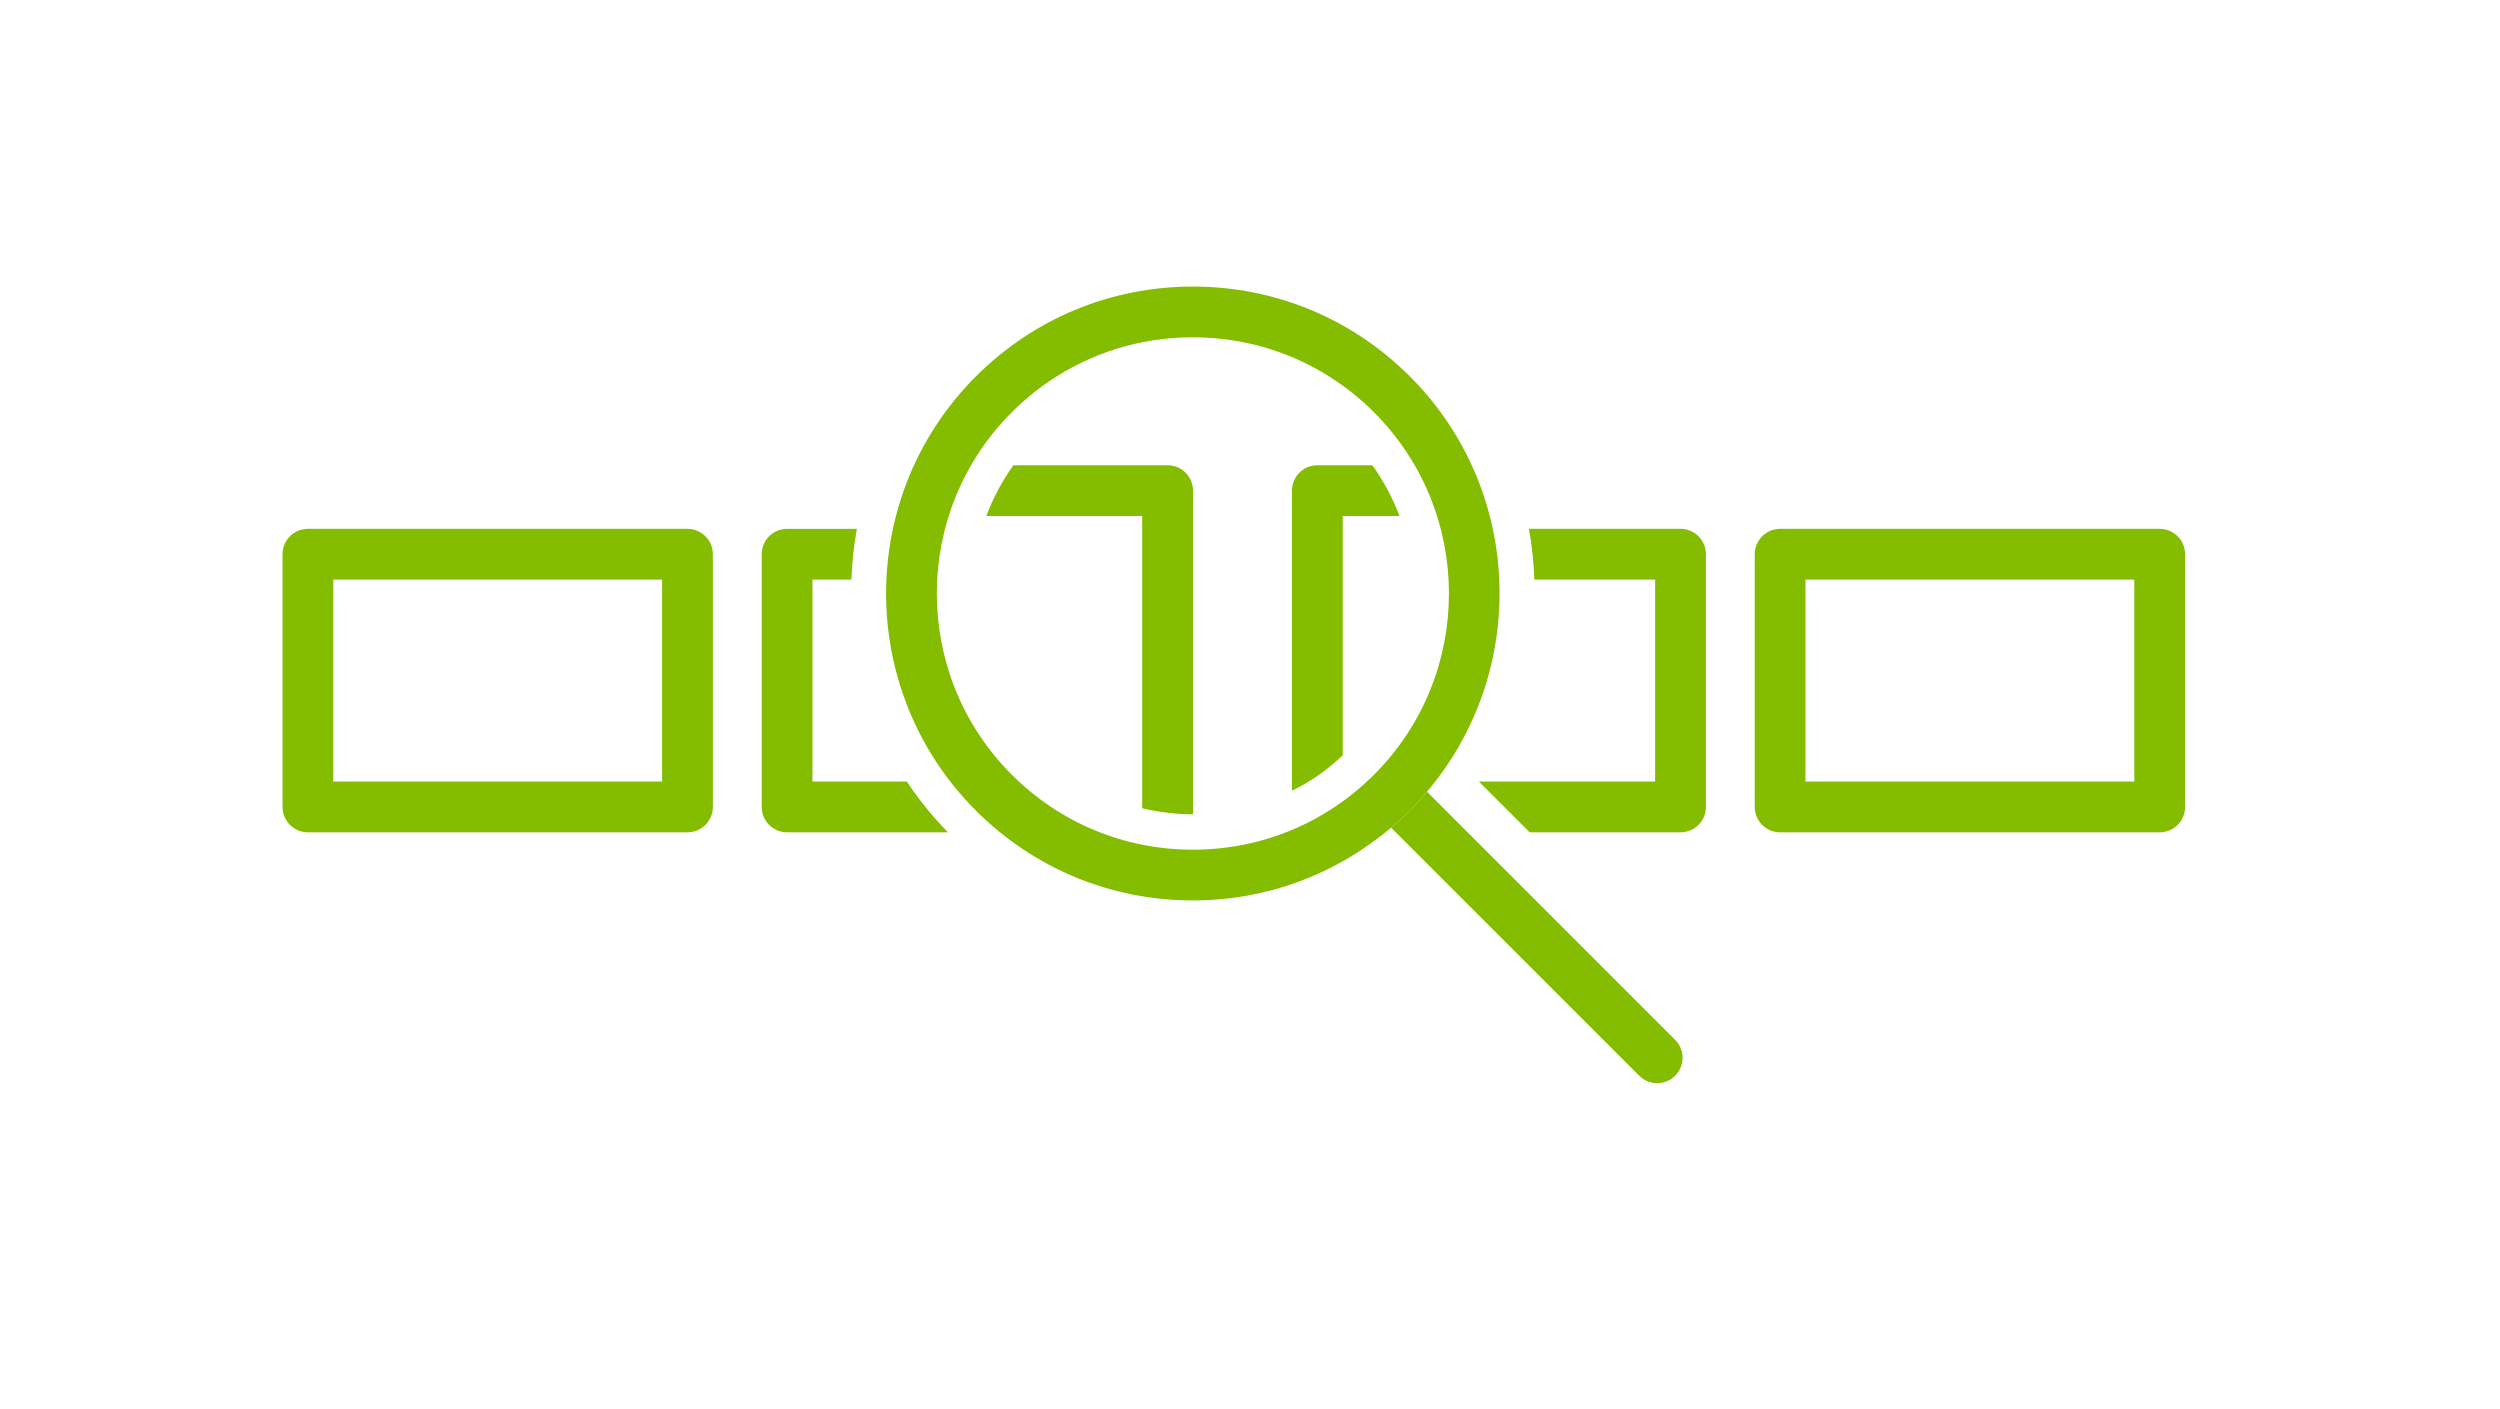 <?xml version="1.0" encoding="UTF-8"?>
<!-- Generator: Adobe Illustrator 16.0.4, SVG Export Plug-In . SVG Version: 6.00 Build 0)  -->
<svg xmlns="http://www.w3.org/2000/svg" xmlns:xlink="http://www.w3.org/1999/xlink" version="1.1" id="Ebene_1" x="0px" y="0px" width="360.228px" height="203.047px" viewBox="0 0 360.228 203.047" xml:space="preserve">
<g>
	<path fill="#84BD00" d="M99.062,119.931H44.366c-2.02,0-3.656-1.641-3.656-3.66V79.856c0-2.02,1.637-3.656,3.656-3.656h54.695   c2.02,0,3.656,1.637,3.656,3.656v36.414C102.718,118.29,101.081,119.931,99.062,119.931z M48.023,112.614h47.383V83.513H48.023   V112.614z"></path>
</g>
<g>
	<path fill="#84BD00" d="M311.195,119.931h-54.699c-2.02,0-3.656-1.641-3.656-3.66V79.856c0-2.02,1.637-3.656,3.656-3.656h54.699   c2.02,0,3.656,1.637,3.656,3.656v36.414C314.851,118.29,313.214,119.931,311.195,119.931z M260.152,112.614h47.383V83.513h-47.383   V112.614z"></path>
</g>
<g>
	<path fill="#84BD00" d="M130.675,112.614h-13.609V83.513h5.617c0.098-2.449,0.328-4.898,0.789-7.312h-10.062   c-2.02,0-3.656,1.637-3.656,3.656v36.414c0,2.02,1.637,3.66,3.656,3.66h23.184C134.359,117.638,132.37,115.196,130.675,112.614z"></path>
	<path fill="#84BD00" d="M211.468,119.931l-2.254-2.254l-3.598-3.602c-0.785,0.926-1.582,1.844-2.457,2.719   c-0.867,0.867-1.785,1.672-2.715,2.461l3.602,3.602l32.152,32.148c0.715,0.715,1.648,1.07,2.586,1.07s1.871-0.355,2.59-1.07   c1.426-1.43,1.426-3.742,0-5.172L211.468,119.931z"></path>
	<path fill="#84BD00" d="M203.156,54.239c-8.352-8.352-19.457-12.949-31.273-12.949c-11.812,0-22.922,4.598-31.273,12.953   c-17.242,17.238-17.242,45.297,0,62.547c8.352,8.352,19.457,12.953,31.273,12.953c10.586,0,20.578-3.719,28.562-10.488   c0.93-0.789,1.848-1.594,2.715-2.461c0.875-0.875,1.672-1.793,2.457-2.719C220.327,96.716,219.527,70.61,203.156,54.239z    M145.781,111.618c-14.391-14.395-14.391-37.812,0-52.203c6.969-6.973,16.242-10.812,26.102-10.812   c9.863,0,19.129,3.84,26.102,10.809c14.391,14.391,14.395,37.805,0.016,52.203c-0.004,0.004-0.004,0.004-0.008,0.008   c-0.008,0.004-0.012,0.008-0.012,0.012c-6.977,6.957-16.238,10.797-26.098,10.797C162.019,122.431,152.749,118.591,145.781,111.618   z"></path>
	<path fill="#84BD00" d="M164.581,74.349v42.113c2.367,0.555,4.809,0.871,7.305,0.871l0,0c0.004,0,0.004,0,0.012,0l0,0V70.692   c0-2.02-1.637-3.656-3.66-3.656h-22.215l0,0c-1.641,2.293-2.945,4.75-3.902,7.312H164.581z"></path>
	<path fill="#84BD00" d="M186.163,70.692v43.246l0,0c1.152-0.582,2.285-1.207,3.363-1.93c1.398-0.934,2.699-2.012,3.949-3.168   V74.349h8.176c-0.961-2.562-2.266-5.02-3.906-7.312h-7.926C187.8,67.036,186.163,68.673,186.163,70.692z"></path>
</g>
<path fill="#84BD00" d="M242.148,76.2h-21.852c0.461,2.414,0.691,4.863,0.789,7.312h17.406v29.102h-25.395l7.316,7.316h21.734  c2.023,0,3.66-1.641,3.66-3.66V79.856C245.808,77.837,244.171,76.2,242.148,76.2z"></path>
</svg>
